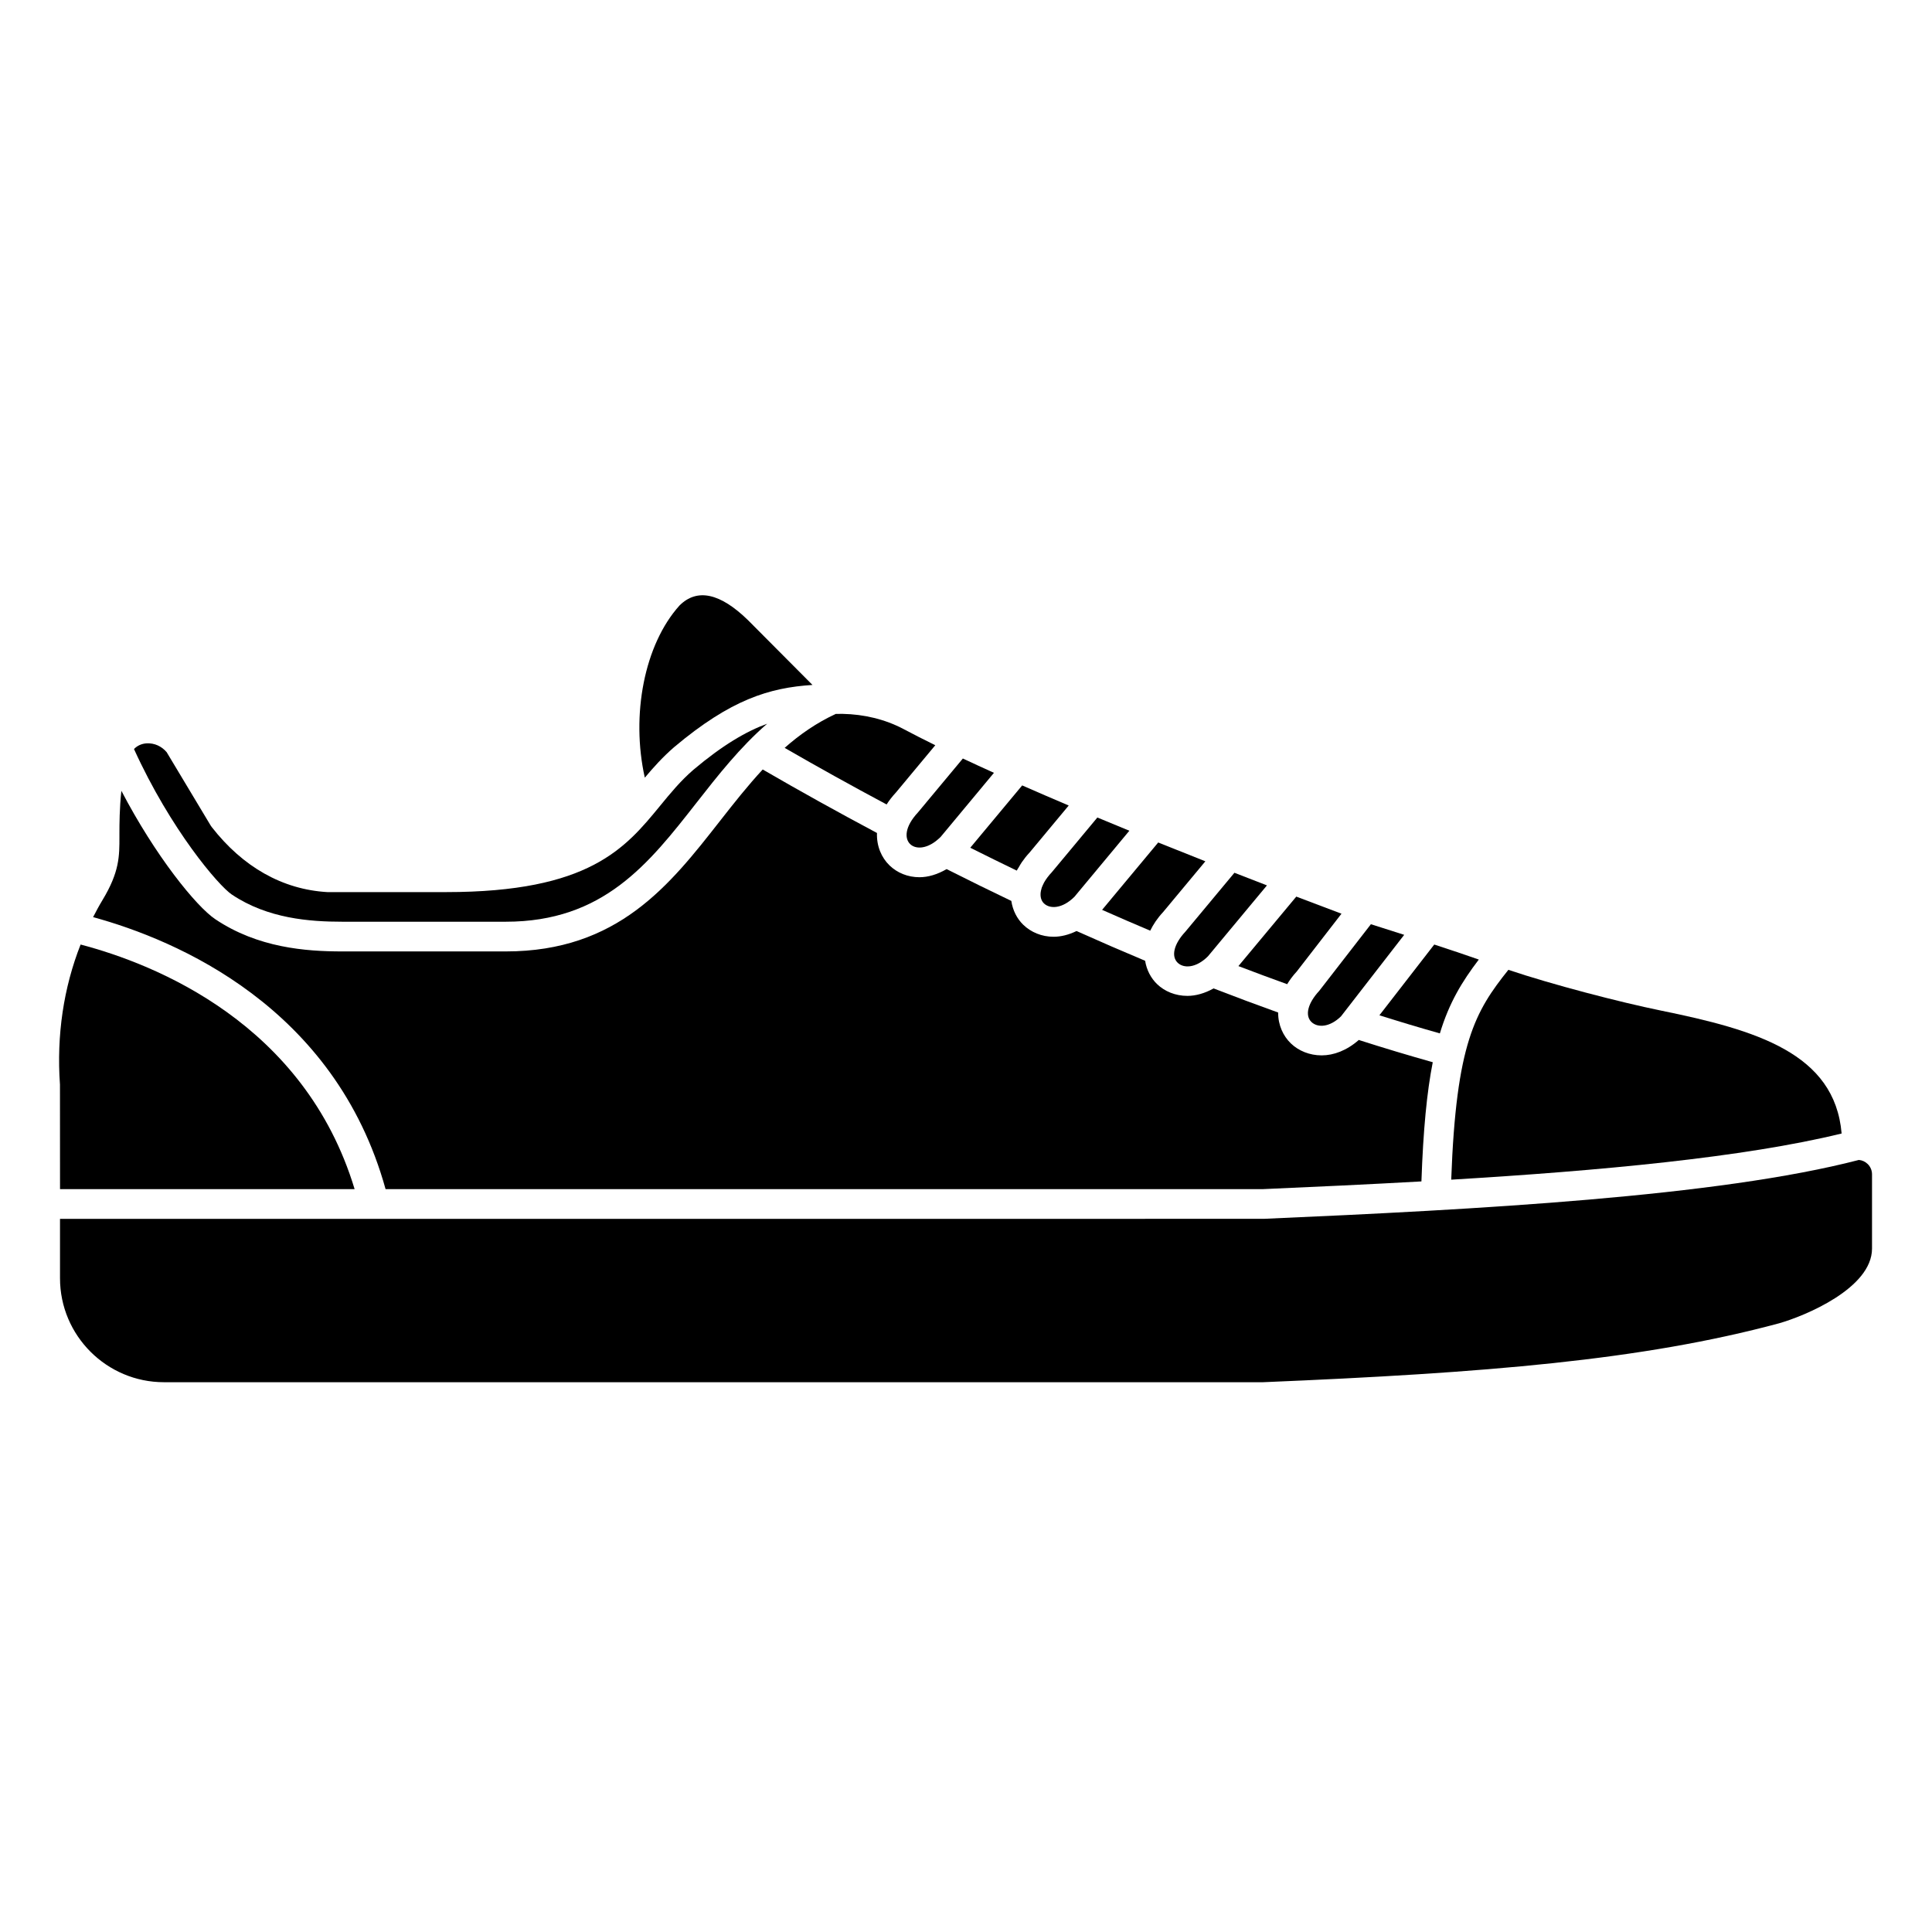<?xml version="1.0" encoding="UTF-8"?>
<!-- Uploaded to: ICON Repo, www.svgrepo.com, Generator: ICON Repo Mixer Tools -->
<svg fill="#000000" width="800px" height="800px" version="1.1" viewBox="144 144 512 512" xmlns="http://www.w3.org/2000/svg">
 <g>
  <path d="m456.09 399.13c1.598 1.547 4.867 1.461 8.035-1.703l15.629-18.789c-2.727-1.051-5.609-2.172-8.617-3.344l-13.02 15.633c-3.035 3.258-3.793 6.496-2.027 8.203z"/>
  <path d="m420.76 377.76c-0.02 0.035-0.047 0.07-0.066 0.102-0.145 0.262-0.242 0.504-0.355 0.746-0.086 0.191-0.184 0.391-0.246 0.582-0.051 0.145-0.078 0.281-0.117 0.418-0.078 0.293-0.148 0.582-0.184 0.867-0.152 1.258 0.18 2.269 0.859 2.93 1.586 1.539 4.867 1.441 8.074-1.734l14.566-17.516c-2.812-1.152-5.648-2.32-8.477-3.504l-12.098 14.527c-0.855 0.906-1.488 1.77-1.957 2.582z"/>
  <path d="m448.82 390.64c0.793-1.625 1.871-3.273 3.406-4.922l11.203-13.461c-4.035-1.594-8.223-3.266-12.492-4.992l-14.871 17.855c4.301 1.906 8.555 3.746 12.754 5.519z"/>
  <path d="m485.11 404.82c0.691-1.117 1.496-2.238 2.543-3.363l11.855-15.316c-3-1.121-7.078-2.66-11.98-4.531l-15.336 18.414c4.336 1.656 8.641 3.258 12.918 4.797z"/>
  <path d="m632.05 444.39c-1.824-21.34-22.742-27.441-47.844-32.57-11-2.25-28.859-6.898-40.473-10.805-8.812 11.047-13.836 19.461-15.145 55.609 39.461-2.363 77.535-5.894 103.46-12.234z"/>
  <path d="m525.58 417.86c2.473-8.156 5.875-13.738 10.32-19.57-3.742-1.309-7.68-2.629-11.809-3.977l-14.535 18.75c5.441 1.719 10.797 3.32 16.023 4.797z"/>
  <path d="m491.56 414.85c1.59 1.527 4.762 1.477 7.82-1.508l16.746-21.602c-1.977-0.629-3.949-1.262-5.973-1.906l-2.852-0.906-13.668 17.629c-3.109 3.363-3.852 6.586-2.074 8.293z"/>
  <path d="m322.64 342.01c15.012-12.637 25.258-15.762 36.676-16.492l-17.055-17.137c-7.398-7.231-13.535-8.562-18.191-3.91-9.324 10.363-12.895 29.027-9.188 45.621 2.269-2.707 4.723-5.449 7.758-8.082z"/>
  <path d="m413.45 374.72c0.156-0.316 0.379-0.617 0.559-0.93 0.246-0.426 0.473-0.848 0.766-1.27 0.594-0.867 1.258-1.715 2.031-2.539l10.414-12.512c-4.172-1.77-8.297-3.551-12.332-5.324l-13.758 16.516c4.289 2.137 8.426 4.184 12.32 6.059z"/>
  <path d="m638.96 452.48c-0.641-0.629-1.461-1.008-2.344-1.082-37.293 9.695-100.94 13.137-157.73 15.605l-235.64 0.004h-0.008-0.008-83.328v15.742c0 15.191 12.359 27.551 27.551 27.551h291.27c58.992-2.469 100.36-5.812 136.74-15.609 6.816-1.934 24.641-9.281 24.641-19.812v-19.68c-0.004-1.031-0.406-1.992-1.141-2.719z"/>
  <path d="m246.18 459.13h232.54c13.742-0.598 27.895-1.254 41.973-2.043 0.473-13.656 1.453-23.734 3.004-31.586-6.375-1.793-12.926-3.758-19.605-5.898-3.199 2.805-6.66 4.082-9.84 4.082-3.199 0-6.109-1.199-8.148-3.16-2.055-1.977-3.402-4.867-3.379-8.195-5.656-2.031-11.375-4.164-17.105-6.387-2.359 1.309-4.731 1.977-6.945 1.977-3.188 0-6.047-1.191-8.047-3.129-1.617-1.562-2.758-3.707-3.16-6.176-5.957-2.496-12.035-5.133-18.172-7.883-2.082 1.012-4.148 1.52-6.086 1.52-3.168 0-6.008-1.211-8.047-3.191-1.637-1.59-2.773-3.785-3.152-6.309-5.359-2.559-11.016-5.336-17.148-8.43-2.461 1.43-4.918 2.152-7.199 2.152-3.121 0-5.91-1.18-7.922-3.121-2.129-2.055-3.465-5.109-3.332-8.605-10.461-5.57-20.434-11.109-30.285-16.824-3.949 4.262-7.617 8.906-11.355 13.68-13.289 16.98-27.031 34.535-56.746 34.535h-43.297c-9.758 0-22.402-0.973-33.68-8.543-5.082-3.41-15.871-16.766-24.879-34.02-0.504 4.539-0.52 9.047-0.52 11.207v0.887c0.012 5.254 0.023 9.406-4.508 16.895-0.887 1.461-1.684 2.969-2.469 4.484 22.07 6.035 64.129 23.77 77.508 72.082z"/>
  <path d="m165.36 394.31c-4.508 11.441-6.398 24.055-5.469 37.109l0.016 27.711h78.07c-13.262-43.84-52.766-59.613-72.617-64.82z"/>
  <path d="m205.43 381.06c9.512 6.387 20.652 7.207 29.297 7.207h43.297c25.875 0 37.859-15.312 50.547-31.516 5.699-7.281 11.535-14.703 18.73-20.957-5.59 2.043-11.812 5.688-19.551 12.211-3.414 2.957-6.043 6.16-8.824 9.551-9.223 11.238-18.758 22.859-56.688 22.859h-31.488c-11.887-0.691-22.406-6.66-30.656-17.262-0.098-0.125-0.188-0.254-0.27-0.391l-11.66-19.434c-1.363-1.594-3.234-2.422-5.246-2.34-1.375 0.074-2.562 0.629-3.406 1.516 9.723 21.359 22.379 36.18 25.918 38.555z"/>
  <path d="m385.2 367.69c1.363 1.32 4.019 1.355 6.82-0.793 0.062-0.059 0.125-0.109 0.191-0.16 0.355-0.285 0.707-0.582 1.062-0.938l14.133-16.992c-2.82-1.273-5.582-2.547-8.238-3.793l-11.895 14.281c-3.566 3.828-3.578 6.938-2.074 8.395z"/>
  <path d="m378.96 357.19c0.664-1.031 1.445-2.066 2.414-3.102l10.484-12.594c-2.965-1.461-5.777-2.891-8.367-4.266-4.973-2.648-10.629-3.934-16.105-4.043-0.637 0-1.262 0.004-1.887 0.004-5.133 2.379-9.555 5.457-13.559 9.004 8.797 5.078 17.719 10.031 27.02 14.996z"/>
 </g>
</svg>